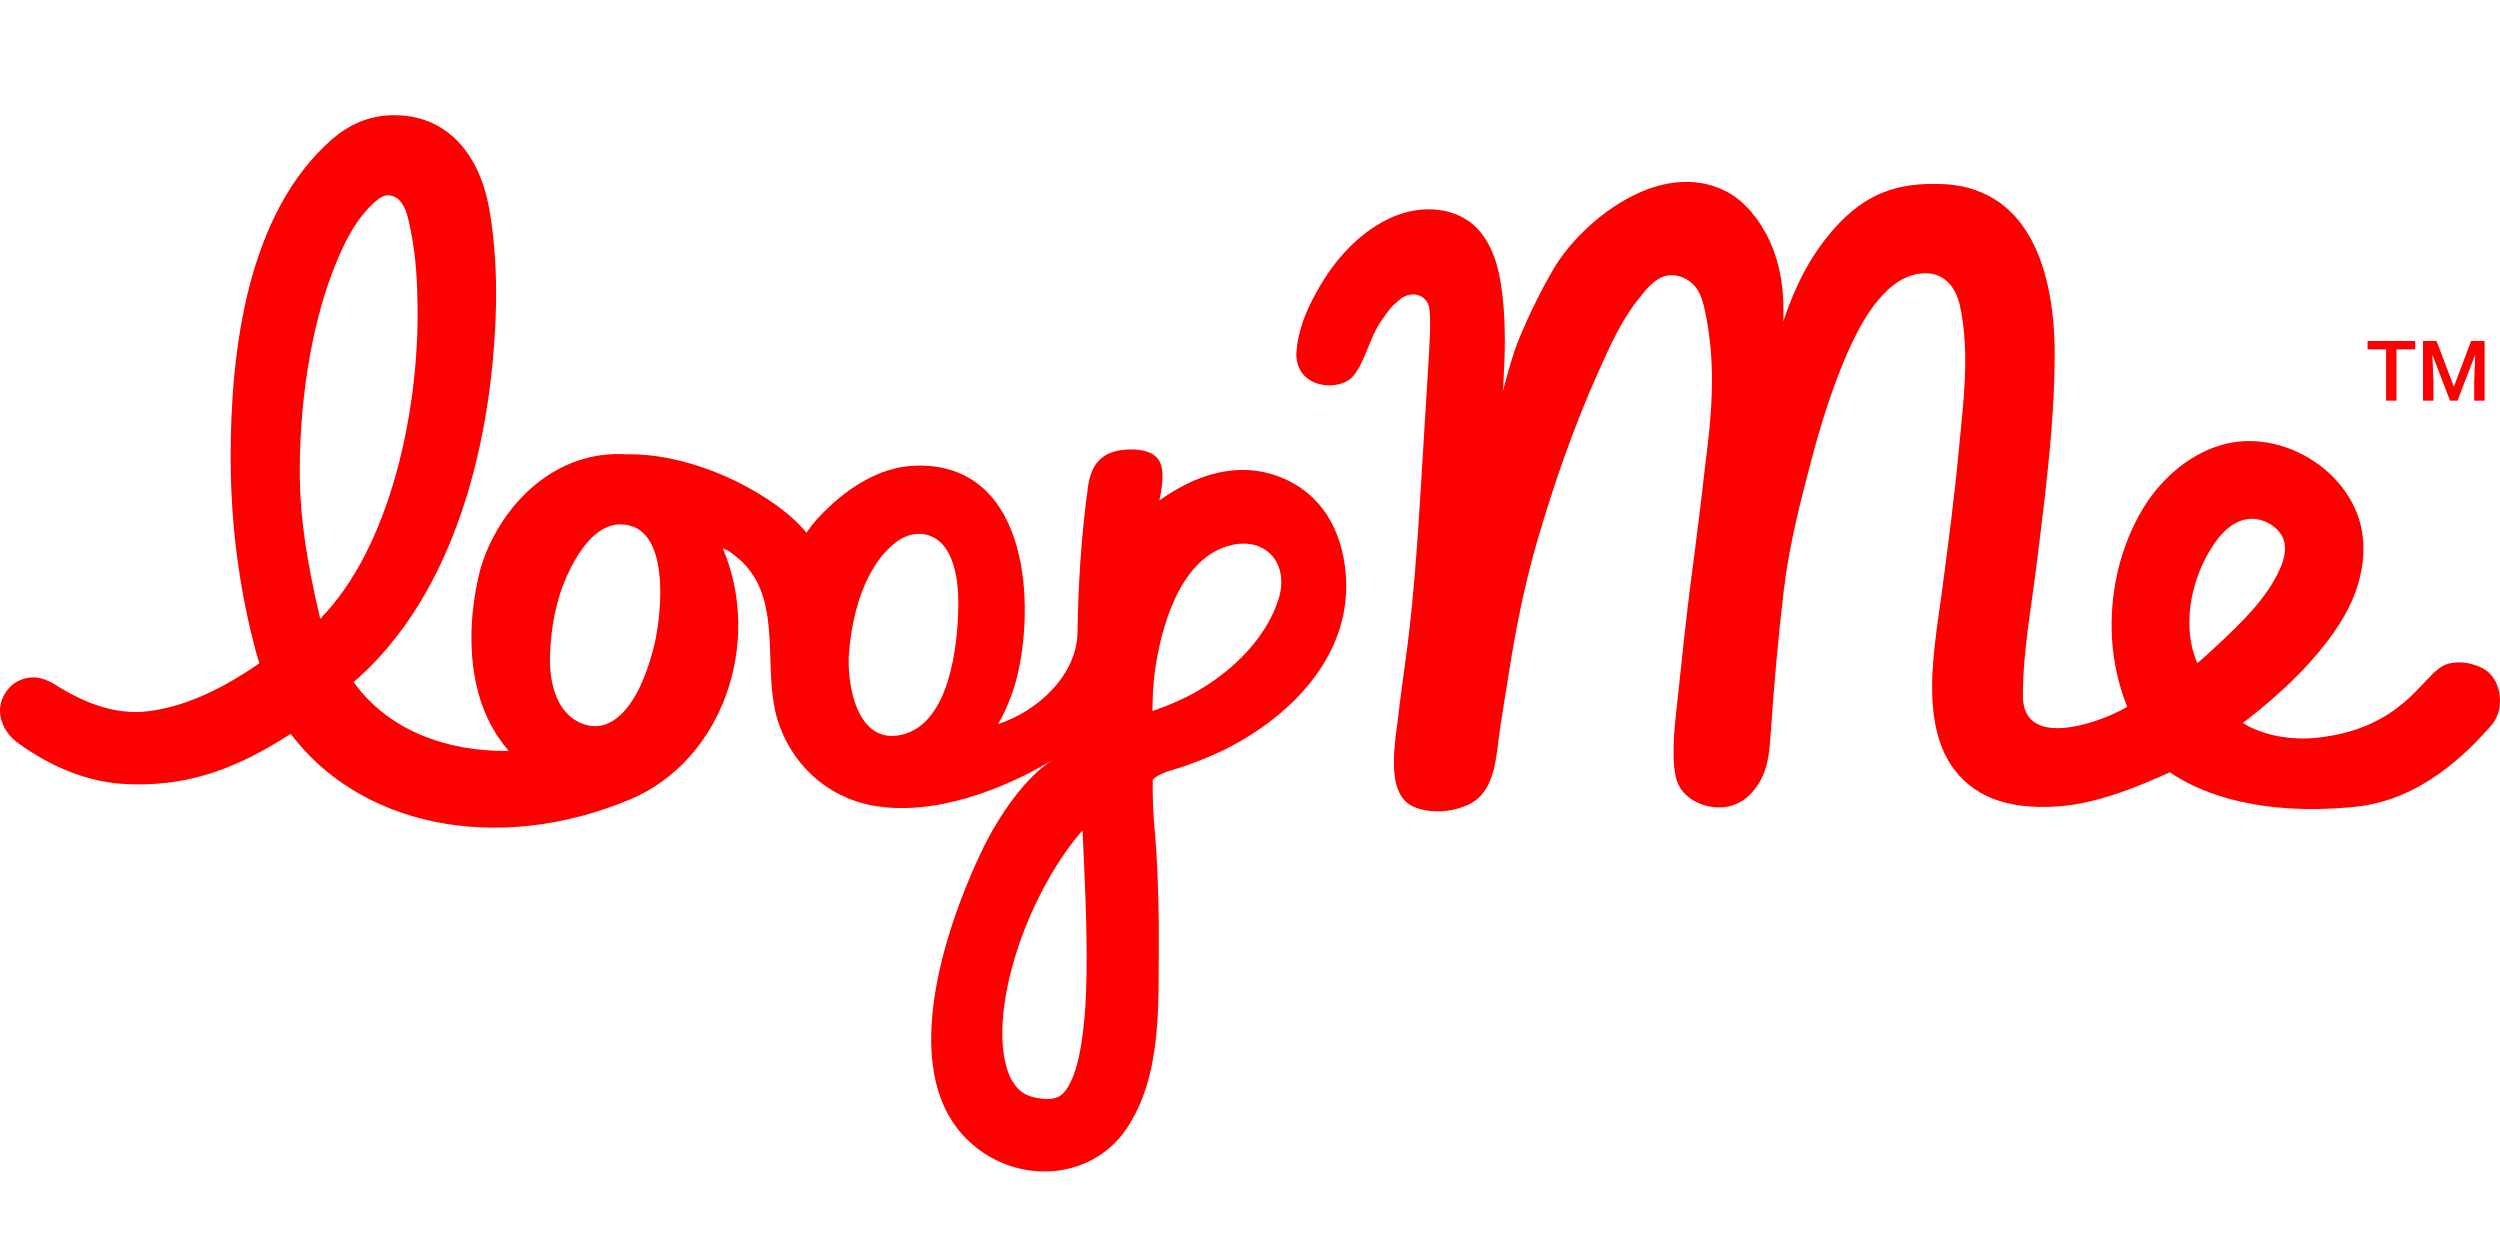 <svg width="120" height="60" viewBox="0 0 120 60" fill="none" xmlns="http://www.w3.org/2000/svg">
<path d="M115.927 16.767H115.029V19.232H114.533V16.767H113.643V16.365H115.927V16.767Z" fill="#FD0000"/>
<path d="M116.954 16.365L117.785 18.564L118.614 16.365H119.261V19.232H118.762V18.287L118.811 17.022L117.96 19.232H117.602L116.754 17.025L116.804 18.287V19.232H116.306V16.365H116.954Z" fill="#FD0000"/>
<path d="M61.44 22.897C59.384 22.095 57.354 22.806 55.651 24.023C55.759 23.48 55.938 22.591 55.63 22.098C55.362 21.667 54.781 21.572 54.314 21.573C53.021 21.576 52.392 22.128 52.22 23.387C51.906 25.691 51.753 28.009 51.721 30.332V30.354C51.686 32.435 49.77 34.153 47.912 34.754C47.912 34.754 47.911 34.754 47.909 34.752C48.023 34.549 48.137 34.347 48.235 34.134C48.512 33.532 48.73 32.91 48.872 32.26C49.703 28.497 49.175 22.197 43.947 22.351C42.105 22.405 40.476 23.566 39.264 24.867C39.065 25.086 38.882 25.324 38.708 25.569C37.342 23.869 33.531 21.745 30.082 21.807C26.683 21.582 24.121 24.162 23.155 27.001C22.877 27.825 21.613 32.824 24.409 36.028C24.36 36.044 24.317 36.044 24.298 36.044C21.514 36.067 18.652 35.096 16.975 32.736C17.119 32.612 17.12 32.609 17.267 32.479C22.309 27.883 23.768 19.975 23.813 14.16C23.812 12.513 23.683 11.025 23.434 9.776C22.957 7.38 21.387 5.365 18.601 5.54C17.626 5.601 16.709 6.014 15.973 6.654C11.844 10.234 11.069 16.87 11.071 21.965C11.073 24.998 11.445 28.226 12.324 31.425C12.358 31.547 12.442 31.814 12.45 31.842C10.882 32.916 9.126 33.858 7.232 34.124C5.522 34.365 3.99 33.719 2.564 32.81C2.489 32.762 2.402 32.732 2.322 32.692C1.622 32.335 0.768 32.533 0.315 33.174C0.308 33.185 0.299 33.197 0.292 33.208C-0.288 34.032 0.046 35.069 0.861 35.662C2.38 36.763 4.162 37.563 6.121 37.639C8.609 37.736 10.952 37.181 13.952 35.221C17.224 39.59 23.755 41.067 30.211 38.386C34.697 36.523 36.616 30.831 34.694 26.319C35.04 26.459 35.012 26.473 35.235 26.638C35.243 26.642 35.248 26.647 35.254 26.651C35.29 26.678 35.327 26.706 35.362 26.736C35.397 26.766 35.432 26.795 35.465 26.825C35.892 27.194 36.194 27.619 36.409 28.08C36.411 28.084 36.413 28.089 36.414 28.093C37.295 30.002 36.707 32.542 37.317 34.534C37.971 36.662 39.663 38.252 41.884 38.663C44.773 39.198 48.161 37.917 50.59 36.435C49.184 37.293 47.908 39.247 47.204 40.681C45.998 43.14 42.841 50.716 46.192 54.454C46.803 55.136 47.592 55.663 48.463 55.955C50.536 56.65 52.83 56.013 54.068 54.185C55.767 51.676 55.602 48.267 55.621 45.38C55.631 43.919 55.594 42.458 55.511 40.999C55.468 40.256 55.387 39.515 55.348 38.771C55.331 38.443 55.324 37.497 55.331 37.428C55.362 37.399 55.381 37.375 55.411 37.35C55.748 37.062 56.443 36.922 56.861 36.772C57.583 36.513 58.288 36.24 58.969 35.886C62.167 34.228 64.954 31.276 64.586 27.446C64.401 25.483 63.466 23.686 61.44 22.897ZM14.389 22.639C14.388 18.713 15.097 15.136 16.107 12.683C16.553 11.589 17.126 10.43 18.043 9.651C18.229 9.493 18.457 9.344 18.698 9.376C19.468 9.474 19.609 10.545 19.727 11.127C19.972 12.351 20.034 13.589 20.045 14.835C20.089 19.777 18.738 26.262 15.369 29.703C14.79 27.215 14.389 25.015 14.389 22.639ZM31.426 30.875C31.275 31.533 31.065 32.168 30.819 32.741C30.346 33.839 29.397 35.235 28.019 34.759C26.676 34.295 26.357 32.693 26.401 31.447C26.446 30.151 26.669 28.841 27.207 27.654C27.662 26.652 28.525 25.15 29.805 25.17C32.219 25.206 31.753 29.451 31.426 30.875ZM45.999 29.147C45.966 30.986 45.589 34.666 43.346 35.252C41.131 35.829 40.636 32.835 40.752 31.339C40.893 29.516 41.476 27.224 42.994 26.034C43.839 25.371 44.937 25.508 45.481 26.458C45.931 27.242 46.014 28.265 45.999 29.147ZM52.154 46.703C52.13 48.936 51.897 50.745 51.488 51.716C51.286 52.208 51.079 52.456 50.926 52.57C50.907 52.584 50.888 52.596 50.868 52.609C50.865 52.61 50.863 52.613 50.859 52.614C50.843 52.625 50.825 52.635 50.807 52.644C50.797 52.649 50.786 52.655 50.776 52.659C50.766 52.664 50.755 52.67 50.744 52.674C50.732 52.678 50.721 52.684 50.709 52.686C50.685 52.697 50.661 52.704 50.633 52.71C50.62 52.714 50.606 52.719 50.59 52.72C50.575 52.724 50.558 52.728 50.543 52.73C50.522 52.733 50.499 52.735 50.476 52.739C50.453 52.742 50.431 52.743 50.408 52.744C50.383 52.747 50.357 52.747 50.328 52.748C50.314 52.749 50.3 52.749 50.284 52.749C50.27 52.749 50.253 52.749 50.237 52.75C50.12 52.75 49.971 52.738 49.795 52.71C49.727 52.697 49.663 52.681 49.603 52.664C49.583 52.659 49.564 52.654 49.545 52.648H49.542C49.485 52.631 49.431 52.613 49.381 52.594C49.378 52.594 49.376 52.591 49.376 52.591C49.347 52.58 49.317 52.569 49.289 52.555C49.266 52.545 49.242 52.534 49.219 52.521C49.209 52.516 49.199 52.511 49.19 52.506C49.17 52.495 49.152 52.485 49.133 52.472C49.112 52.46 49.092 52.446 49.071 52.432C49.064 52.429 49.056 52.422 49.049 52.417C49.03 52.405 49.013 52.391 48.996 52.377C48.953 52.342 48.912 52.305 48.872 52.263C48.847 52.236 48.822 52.208 48.797 52.178C48.772 52.149 48.747 52.118 48.723 52.086C48.707 52.062 48.688 52.037 48.672 52.012C48.644 51.973 48.616 51.931 48.588 51.888C48.296 51.403 48.091 50.557 48.111 49.477C48.131 47.395 48.973 44.58 50.297 42.256C50.791 41.361 51.364 40.546 51.961 39.853C52.079 42.369 52.184 44.705 52.154 46.703ZM61.371 28.754C60.778 30.624 59.203 32.158 57.541 33.133C56.909 33.505 56.171 33.836 55.318 34.13C55.327 33.526 55.342 32.917 55.423 32.309C55.704 30.206 56.575 26.933 58.909 26.216C60.415 25.755 61.515 26.632 61.504 27.954C61.502 28.207 61.459 28.475 61.371 28.754Z" fill="#FD0000"/>
<path d="M119.333 32.18C118.907 31.876 117.941 31.601 117.247 31.97C116.254 32.498 115.283 34.966 111.242 35.409C110.046 35.54 108.683 35.34 107.657 34.704C108.761 33.855 109.779 32.962 110.655 32.031C112.253 30.293 113.534 28.411 113.437 26.078C113.3 22.822 109.611 20.434 106.556 21.38C104.967 21.872 103.643 23.081 102.812 24.495C101.779 26.254 101.238 28.435 101.38 30.709C101.45 31.777 101.68 32.871 102.106 33.927C102.048 33.962 101.989 33.994 101.932 34.027C100.663 34.723 97.104 35.972 97.099 33.41C97.095 31.314 97.496 29.212 97.752 27.135C98.016 24.995 98.293 22.855 98.463 20.705C98.558 19.506 98.62 18.304 98.625 17.099C98.64 13.909 97.87 8.995 93.181 8.834C91.113 8.762 89.551 9.247 88.004 11.014C86.858 12.324 86.161 13.757 85.597 15.426C85.579 15.477 85.605 15.619 85.585 15.669C85.593 15.52 85.599 15.37 85.603 15.22C85.645 13.539 85.345 11.932 84.341 10.532C83.953 9.992 83.471 9.505 82.878 9.197C79.706 7.547 75.924 10.613 74.585 12.885C73.985 13.902 73.427 15.031 72.913 16.267C72.622 16.971 72.373 17.877 72.137 18.787C72.147 18.634 72.157 18.482 72.166 18.329C72.243 17.017 72.274 15.697 72.14 14.387C72.025 13.264 71.8 12.041 71.063 11.142C70.028 9.881 68.221 9.804 66.809 10.43C65.474 11.021 64.361 12.146 63.592 13.35C62.937 14.377 62.362 15.537 62.237 16.784C62.047 18.678 64.325 18.857 64.98 18.021C65.566 17.273 65.727 16.213 66.318 15.376C66.622 14.945 66.736 14.732 67.242 14.339C67.746 13.949 68.476 14.118 68.604 14.779C68.704 15.296 68.6 16.842 68.544 17.778C68.478 18.852 68.412 19.927 68.346 21.002C68.162 24.006 68.005 27.005 67.677 29.997C67.535 31.288 67.339 32.553 67.167 33.947C67.033 35.365 66.388 38.046 67.821 38.707C68.636 39.083 69.741 38.988 70.538 38.593C71.825 37.956 71.812 36.18 72.003 34.968C72.334 32.885 72.633 30.801 73.085 28.738C73.307 27.73 73.56 26.73 73.853 25.741C74.243 24.422 74.654 23.155 75.087 21.937C75.585 20.546 76.122 19.17 76.731 17.824C77.248 16.679 77.781 15.465 78.572 14.451C78.929 13.994 79.414 13.338 80.011 13.229C80.602 13.121 81.221 13.456 81.514 13.965C81.686 14.263 81.77 14.601 81.841 14.936C82.28 16.987 82.233 19.026 81.998 21.095C81.751 23.259 81.488 25.419 81.205 27.577C80.944 29.574 80.753 31.385 80.535 33.465C80.416 34.599 80.2 36.146 80.433 37.275C80.645 38.299 81.727 38.811 82.678 38.75C83.59 38.691 84.266 38.04 84.629 37.199C84.895 36.581 84.945 35.896 84.991 35.225C85.151 32.904 85.346 30.652 85.62 28.342C85.882 26.135 86.452 23.939 87.023 21.793C87.024 21.789 87.024 21.786 87.026 21.783C87.343 20.597 87.689 19.488 88.067 18.463C88.553 17.136 89.235 15.505 90.146 14.411C90.697 13.748 91.38 13.201 92.239 13.123C93.266 13.029 93.866 13.733 94.072 14.652C94.575 16.902 94.23 19.407 94.016 21.674C93.805 23.935 93.505 26.185 93.208 28.435C92.805 31.487 91.808 36.134 95.047 38.039C96.185 38.709 97.641 38.8 98.93 38.696C101.333 38.501 104.121 37.039 104.16 37.075C106.932 38.937 110.664 38.978 113.095 38.72C116.24 38.387 118.447 36.103 119.576 34.828C120.242 34.074 120.097 32.725 119.333 32.18ZM106.467 30.939C106.176 31.213 105.504 31.826 105.469 31.826C105.418 31.752 105.253 31.216 105.228 31.115C104.821 29.409 105.334 27.428 106.342 26.013C106.814 25.35 107.523 24.762 108.391 24.931C108.845 25.02 109.302 25.309 109.53 25.717C109.792 26.185 109.67 26.76 109.472 27.227C108.851 28.684 107.603 29.869 106.467 30.939Z" fill="#FD0000"/>
</svg>
